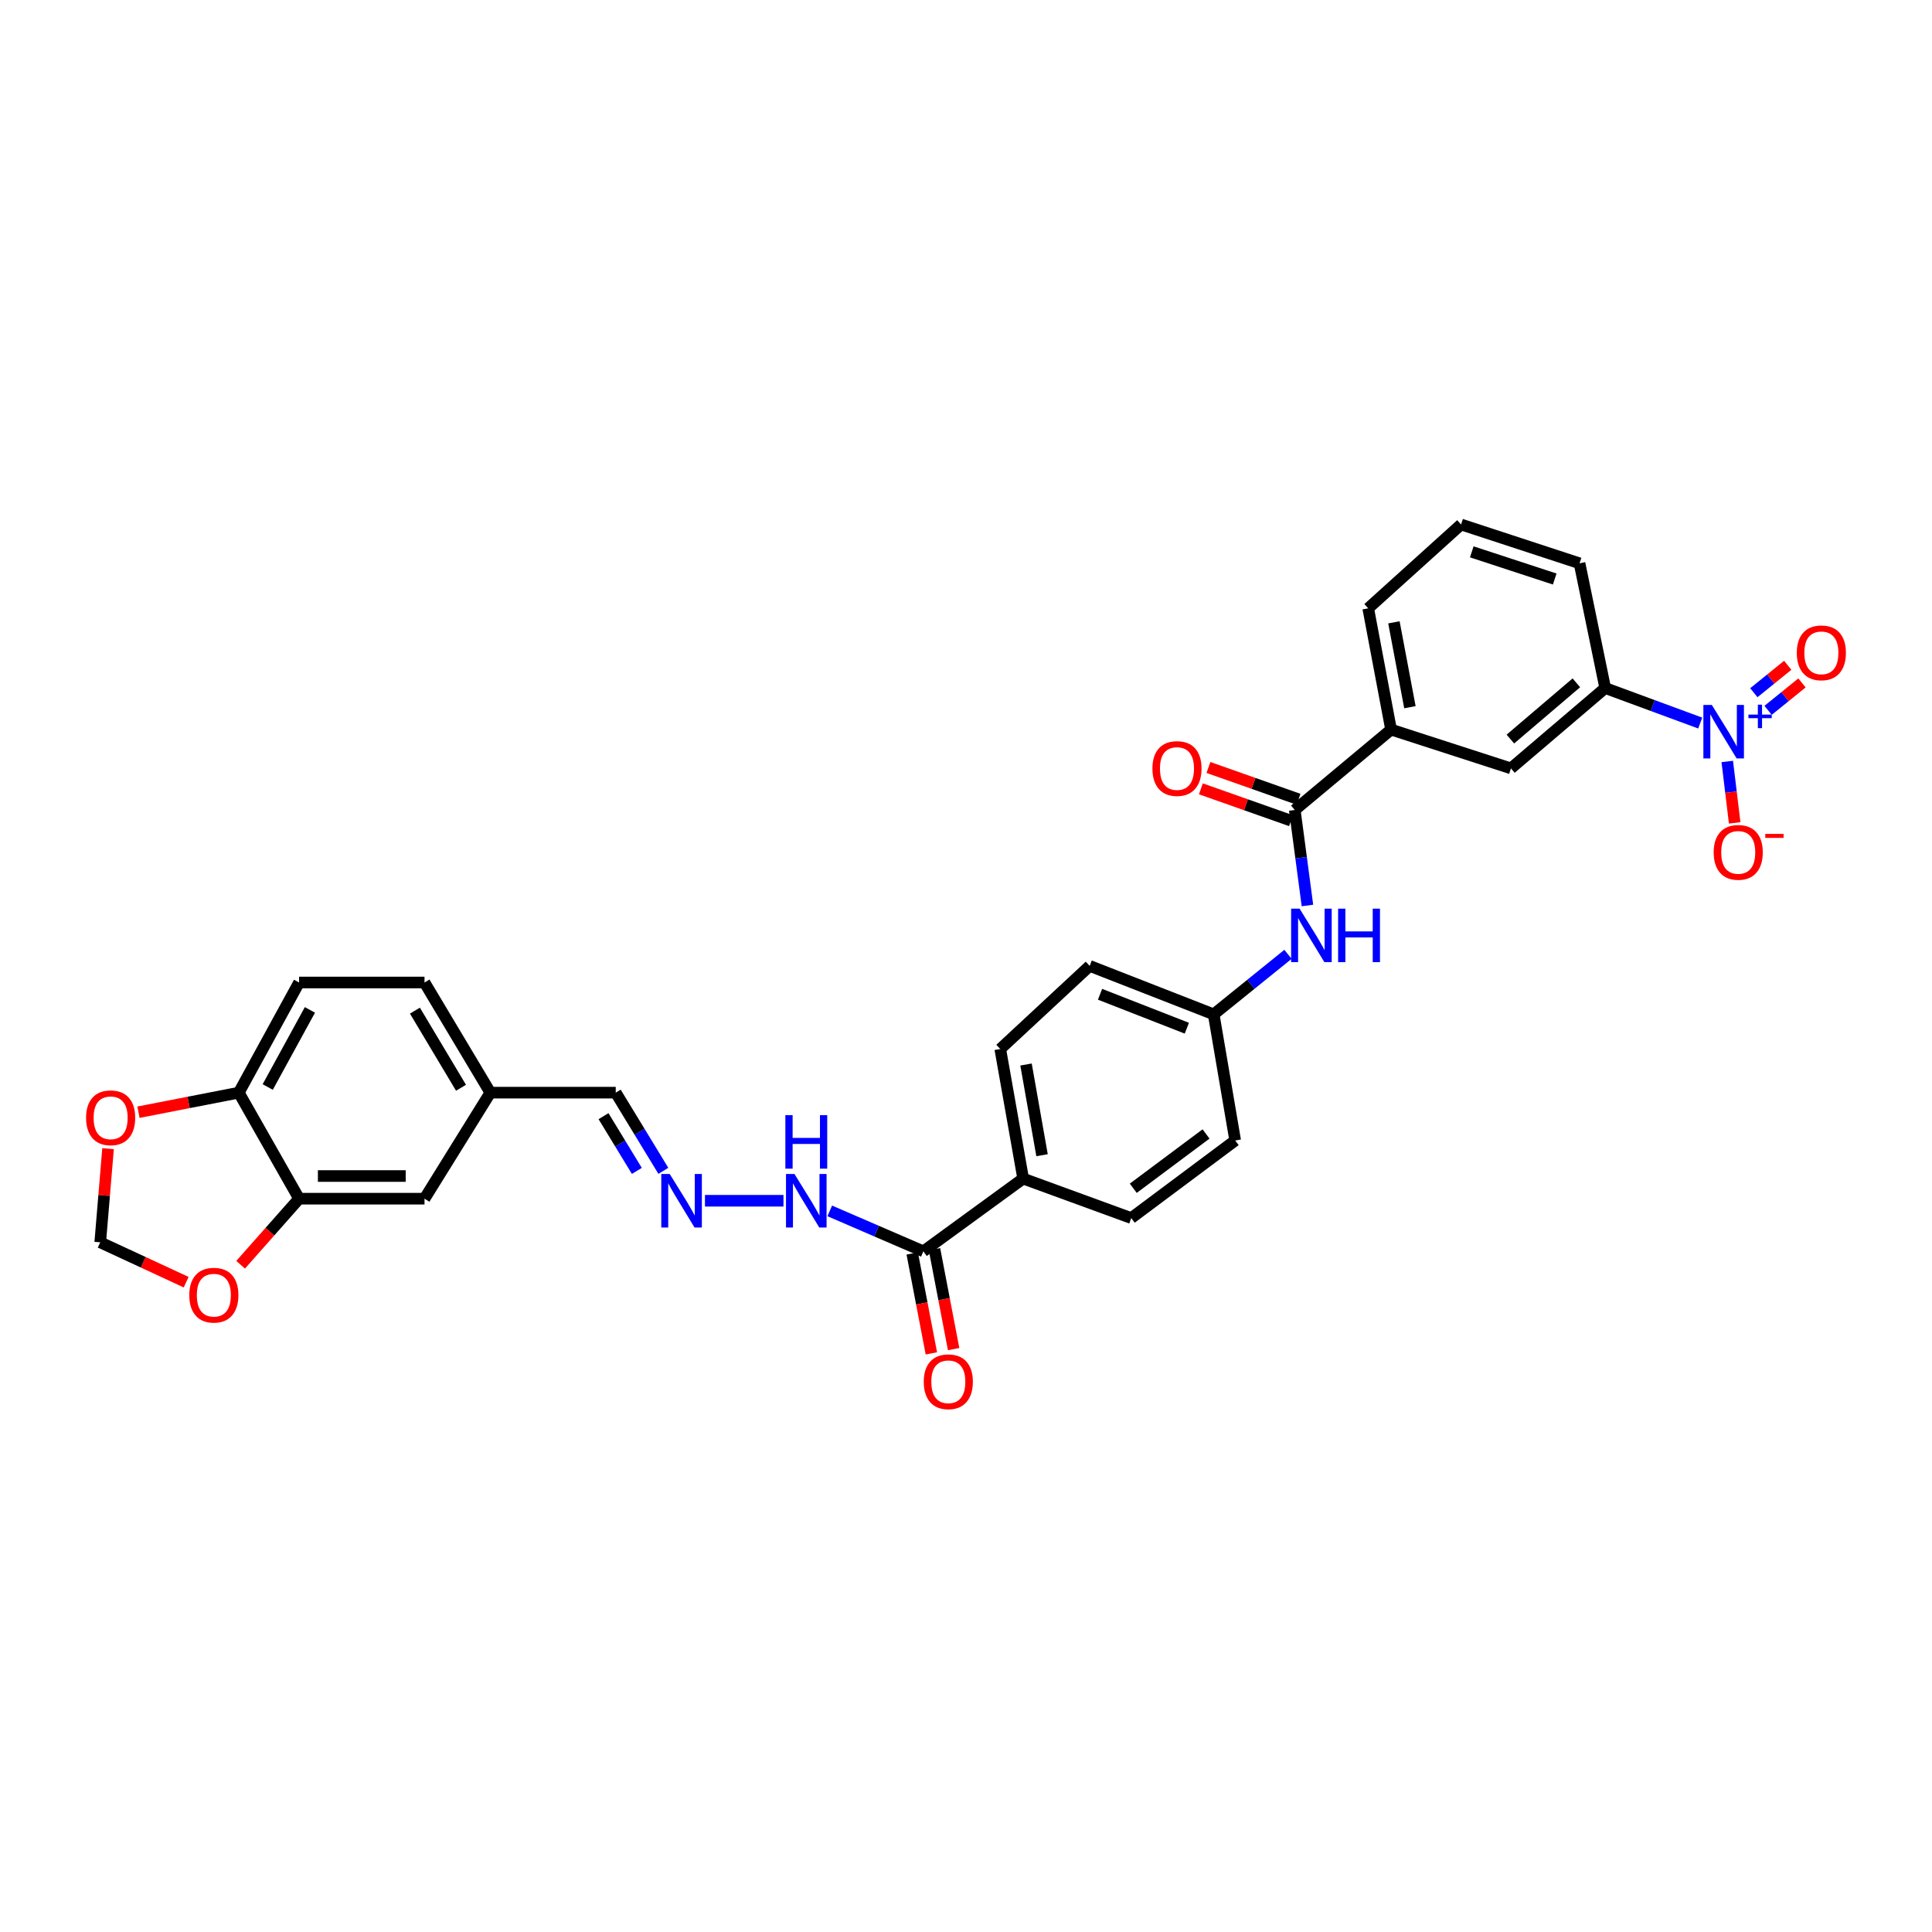 <?xml version='1.0' encoding='iso-8859-1'?>
<svg version='1.1' baseProfile='full'
              xmlns='http://www.w3.org/2000/svg'
                      xmlns:rdkit='http://www.rdkit.org/xml'
                      xmlns:xlink='http://www.w3.org/1999/xlink'
                  xml:space='preserve'
width='1000px' height='1000px' viewBox='0 0 1000 1000'>
<!-- END OF HEADER -->
<rect style='opacity:1.0;fill:#FFFFFF;stroke:none' width='1000' height='1000' x='0' y='0'> </rect>
<path class='bond-1' d='M 880.03,374.25 L 855.438,365.185' style='fill:none;fill-rule:evenodd;stroke:#0000FF;stroke-width:6px;stroke-linecap:butt;stroke-linejoin:miter;stroke-opacity:1' />
<path class='bond-1' d='M 855.438,365.185 L 830.847,356.12' style='fill:none;fill-rule:evenodd;stroke:#000000;stroke-width:6px;stroke-linecap:butt;stroke-linejoin:miter;stroke-opacity:1' />
<path class='bond-8' d='M 894.027,394.137 L 895.948,410.031' style='fill:none;fill-rule:evenodd;stroke:#0000FF;stroke-width:6px;stroke-linecap:butt;stroke-linejoin:miter;stroke-opacity:1' />
<path class='bond-8' d='M 895.948,410.031 L 897.869,425.926' style='fill:none;fill-rule:evenodd;stroke:#FF0000;stroke-width:6px;stroke-linecap:butt;stroke-linejoin:miter;stroke-opacity:1' />
<path class='bond-10' d='M 915.16,367.669 L 923.934,360.573' style='fill:none;fill-rule:evenodd;stroke:#0000FF;stroke-width:6px;stroke-linecap:butt;stroke-linejoin:miter;stroke-opacity:1' />
<path class='bond-10' d='M 923.934,360.573 L 932.707,353.477' style='fill:none;fill-rule:evenodd;stroke:#FF0000;stroke-width:6px;stroke-linecap:butt;stroke-linejoin:miter;stroke-opacity:1' />
<path class='bond-10' d='M 907.783,358.547 L 916.556,351.451' style='fill:none;fill-rule:evenodd;stroke:#0000FF;stroke-width:6px;stroke-linecap:butt;stroke-linejoin:miter;stroke-opacity:1' />
<path class='bond-10' d='M 916.556,351.451 L 925.33,344.355' style='fill:none;fill-rule:evenodd;stroke:#FF0000;stroke-width:6px;stroke-linecap:butt;stroke-linejoin:miter;stroke-opacity:1' />
<path class='bond-0' d='M 670.17,419.242 L 720.016,377.634' style='fill:none;fill-rule:evenodd;stroke:#000000;stroke-width:6px;stroke-linecap:butt;stroke-linejoin:miter;stroke-opacity:1' />
<path class='bond-3' d='M 670.17,419.242 L 673.451,443.962' style='fill:none;fill-rule:evenodd;stroke:#000000;stroke-width:6px;stroke-linecap:butt;stroke-linejoin:miter;stroke-opacity:1' />
<path class='bond-3' d='M 673.451,443.962 L 676.731,468.683' style='fill:none;fill-rule:evenodd;stroke:#0000FF;stroke-width:6px;stroke-linecap:butt;stroke-linejoin:miter;stroke-opacity:1' />
<path class='bond-16' d='M 672.123,413.711 L 648.804,405.474' style='fill:none;fill-rule:evenodd;stroke:#000000;stroke-width:6px;stroke-linecap:butt;stroke-linejoin:miter;stroke-opacity:1' />
<path class='bond-16' d='M 648.804,405.474 L 625.484,397.237' style='fill:none;fill-rule:evenodd;stroke:#FF0000;stroke-width:6px;stroke-linecap:butt;stroke-linejoin:miter;stroke-opacity:1' />
<path class='bond-16' d='M 668.216,424.773 L 644.896,416.536' style='fill:none;fill-rule:evenodd;stroke:#000000;stroke-width:6px;stroke-linecap:butt;stroke-linejoin:miter;stroke-opacity:1' />
<path class='bond-16' d='M 644.896,416.536 L 621.577,408.299' style='fill:none;fill-rule:evenodd;stroke:#FF0000;stroke-width:6px;stroke-linecap:butt;stroke-linejoin:miter;stroke-opacity:1' />
<path class='bond-6' d='M 830.847,356.12 L 782.056,397.708' style='fill:none;fill-rule:evenodd;stroke:#000000;stroke-width:6px;stroke-linecap:butt;stroke-linejoin:miter;stroke-opacity:1' />
<path class='bond-6' d='M 815.918,353.43 L 781.765,382.542' style='fill:none;fill-rule:evenodd;stroke:#000000;stroke-width:6px;stroke-linecap:butt;stroke-linejoin:miter;stroke-opacity:1' />
<path class='bond-28' d='M 830.847,356.12 L 817.57,291.57' style='fill:none;fill-rule:evenodd;stroke:#000000;stroke-width:6px;stroke-linecap:butt;stroke-linejoin:miter;stroke-opacity:1' />
<path class='bond-2' d='M 477.928,647.688 L 529.586,610.037' style='fill:none;fill-rule:evenodd;stroke:#000000;stroke-width:6px;stroke-linecap:butt;stroke-linejoin:miter;stroke-opacity:1' />
<path class='bond-15' d='M 477.928,647.688 L 453.707,637.223' style='fill:none;fill-rule:evenodd;stroke:#000000;stroke-width:6px;stroke-linecap:butt;stroke-linejoin:miter;stroke-opacity:1' />
<path class='bond-15' d='M 453.707,637.223 L 429.485,626.757' style='fill:none;fill-rule:evenodd;stroke:#0000FF;stroke-width:6px;stroke-linecap:butt;stroke-linejoin:miter;stroke-opacity:1' />
<path class='bond-18' d='M 472.167,648.792 L 477.121,674.649' style='fill:none;fill-rule:evenodd;stroke:#000000;stroke-width:6px;stroke-linecap:butt;stroke-linejoin:miter;stroke-opacity:1' />
<path class='bond-18' d='M 477.121,674.649 L 482.074,700.506' style='fill:none;fill-rule:evenodd;stroke:#FF0000;stroke-width:6px;stroke-linecap:butt;stroke-linejoin:miter;stroke-opacity:1' />
<path class='bond-18' d='M 483.689,646.585 L 488.643,672.442' style='fill:none;fill-rule:evenodd;stroke:#000000;stroke-width:6px;stroke-linecap:butt;stroke-linejoin:miter;stroke-opacity:1' />
<path class='bond-18' d='M 488.643,672.442 L 493.596,698.299' style='fill:none;fill-rule:evenodd;stroke:#FF0000;stroke-width:6px;stroke-linecap:butt;stroke-linejoin:miter;stroke-opacity:1' />
<path class='bond-20' d='M 666.66,493.959 L 647.432,509.494' style='fill:none;fill-rule:evenodd;stroke:#0000FF;stroke-width:6px;stroke-linecap:butt;stroke-linejoin:miter;stroke-opacity:1' />
<path class='bond-20' d='M 647.432,509.494 L 628.203,525.028' style='fill:none;fill-rule:evenodd;stroke:#000000;stroke-width:6px;stroke-linecap:butt;stroke-linejoin:miter;stroke-opacity:1' />
<path class='bond-4' d='M 720.016,377.634 L 782.056,397.708' style='fill:none;fill-rule:evenodd;stroke:#000000;stroke-width:6px;stroke-linecap:butt;stroke-linejoin:miter;stroke-opacity:1' />
<path class='bond-31' d='M 720.016,377.634 L 708.187,314.87' style='fill:none;fill-rule:evenodd;stroke:#000000;stroke-width:6px;stroke-linecap:butt;stroke-linejoin:miter;stroke-opacity:1' />
<path class='bond-31' d='M 729.77,366.047 L 721.49,322.112' style='fill:none;fill-rule:evenodd;stroke:#000000;stroke-width:6px;stroke-linecap:butt;stroke-linejoin:miter;stroke-opacity:1' />
<path class='bond-5' d='M 154.802,620.439 L 219.723,620.439' style='fill:none;fill-rule:evenodd;stroke:#000000;stroke-width:6px;stroke-linecap:butt;stroke-linejoin:miter;stroke-opacity:1' />
<path class='bond-5' d='M 164.54,608.707 L 209.985,608.707' style='fill:none;fill-rule:evenodd;stroke:#000000;stroke-width:6px;stroke-linecap:butt;stroke-linejoin:miter;stroke-opacity:1' />
<path class='bond-11' d='M 154.802,620.439 L 139.673,637.536' style='fill:none;fill-rule:evenodd;stroke:#000000;stroke-width:6px;stroke-linecap:butt;stroke-linejoin:miter;stroke-opacity:1' />
<path class='bond-11' d='M 139.673,637.536 L 124.545,654.634' style='fill:none;fill-rule:evenodd;stroke:#FF0000;stroke-width:6px;stroke-linecap:butt;stroke-linejoin:miter;stroke-opacity:1' />
<path class='bond-33' d='M 154.802,620.439 L 123.602,565.554' style='fill:none;fill-rule:evenodd;stroke:#000000;stroke-width:6px;stroke-linecap:butt;stroke-linejoin:miter;stroke-opacity:1' />
<path class='bond-7' d='M 364.892,621.507 L 405.524,621.507' style='fill:none;fill-rule:evenodd;stroke:#0000FF;stroke-width:6px;stroke-linecap:butt;stroke-linejoin:miter;stroke-opacity:1' />
<path class='bond-23' d='M 343.351,606.026 L 331.028,585.79' style='fill:none;fill-rule:evenodd;stroke:#0000FF;stroke-width:6px;stroke-linecap:butt;stroke-linejoin:miter;stroke-opacity:1' />
<path class='bond-23' d='M 331.028,585.79 L 318.705,565.554' style='fill:none;fill-rule:evenodd;stroke:#000000;stroke-width:6px;stroke-linecap:butt;stroke-linejoin:miter;stroke-opacity:1' />
<path class='bond-23' d='M 329.634,606.057 L 321.008,591.892' style='fill:none;fill-rule:evenodd;stroke:#0000FF;stroke-width:6px;stroke-linecap:butt;stroke-linejoin:miter;stroke-opacity:1' />
<path class='bond-23' d='M 321.008,591.892 L 312.382,577.727' style='fill:none;fill-rule:evenodd;stroke:#000000;stroke-width:6px;stroke-linecap:butt;stroke-linejoin:miter;stroke-opacity:1' />
<path class='bond-9' d='M 123.602,565.554 L 154.802,508.539' style='fill:none;fill-rule:evenodd;stroke:#000000;stroke-width:6px;stroke-linecap:butt;stroke-linejoin:miter;stroke-opacity:1' />
<path class='bond-9' d='M 138.574,562.634 L 160.413,522.723' style='fill:none;fill-rule:evenodd;stroke:#000000;stroke-width:6px;stroke-linecap:butt;stroke-linejoin:miter;stroke-opacity:1' />
<path class='bond-13' d='M 123.602,565.554 L 97.634,570.616' style='fill:none;fill-rule:evenodd;stroke:#000000;stroke-width:6px;stroke-linecap:butt;stroke-linejoin:miter;stroke-opacity:1' />
<path class='bond-13' d='M 97.634,570.616 L 71.665,575.678' style='fill:none;fill-rule:evenodd;stroke:#FF0000;stroke-width:6px;stroke-linecap:butt;stroke-linejoin:miter;stroke-opacity:1' />
<path class='bond-14' d='M 96.355,663.653 L 74.116,653.341' style='fill:none;fill-rule:evenodd;stroke:#FF0000;stroke-width:6px;stroke-linecap:butt;stroke-linejoin:miter;stroke-opacity:1' />
<path class='bond-14' d='M 74.116,653.341 L 51.877,643.028' style='fill:none;fill-rule:evenodd;stroke:#000000;stroke-width:6px;stroke-linecap:butt;stroke-linejoin:miter;stroke-opacity:1' />
<path class='bond-12' d='M 529.586,610.037 L 517.737,542.971' style='fill:none;fill-rule:evenodd;stroke:#000000;stroke-width:6px;stroke-linecap:butt;stroke-linejoin:miter;stroke-opacity:1' />
<path class='bond-12' d='M 539.362,597.936 L 531.067,550.99' style='fill:none;fill-rule:evenodd;stroke:#000000;stroke-width:6px;stroke-linecap:butt;stroke-linejoin:miter;stroke-opacity:1' />
<path class='bond-32' d='M 529.586,610.037 L 585.526,630.469' style='fill:none;fill-rule:evenodd;stroke:#000000;stroke-width:6px;stroke-linecap:butt;stroke-linejoin:miter;stroke-opacity:1' />
<path class='bond-34' d='M 55.926,594.534 L 53.902,618.781' style='fill:none;fill-rule:evenodd;stroke:#FF0000;stroke-width:6px;stroke-linecap:butt;stroke-linejoin:miter;stroke-opacity:1' />
<path class='bond-34' d='M 53.902,618.781 L 51.877,643.028' style='fill:none;fill-rule:evenodd;stroke:#000000;stroke-width:6px;stroke-linecap:butt;stroke-linejoin:miter;stroke-opacity:1' />
<path class='bond-17' d='M 219.723,620.439 L 253.797,565.554' style='fill:none;fill-rule:evenodd;stroke:#000000;stroke-width:6px;stroke-linecap:butt;stroke-linejoin:miter;stroke-opacity:1' />
<path class='bond-19' d='M 154.802,508.539 L 219.723,508.539' style='fill:none;fill-rule:evenodd;stroke:#000000;stroke-width:6px;stroke-linecap:butt;stroke-linejoin:miter;stroke-opacity:1' />
<path class='bond-25' d='M 628.203,525.028 L 639.329,590.314' style='fill:none;fill-rule:evenodd;stroke:#000000;stroke-width:6px;stroke-linecap:butt;stroke-linejoin:miter;stroke-opacity:1' />
<path class='bond-26' d='M 628.203,525.028 L 564.019,499.949' style='fill:none;fill-rule:evenodd;stroke:#000000;stroke-width:6px;stroke-linecap:butt;stroke-linejoin:miter;stroke-opacity:1' />
<path class='bond-26' d='M 614.306,532.193 L 569.377,514.638' style='fill:none;fill-rule:evenodd;stroke:#000000;stroke-width:6px;stroke-linecap:butt;stroke-linejoin:miter;stroke-opacity:1' />
<path class='bond-21' d='M 585.526,630.469 L 639.329,590.314' style='fill:none;fill-rule:evenodd;stroke:#000000;stroke-width:6px;stroke-linecap:butt;stroke-linejoin:miter;stroke-opacity:1' />
<path class='bond-21' d='M 586.58,615.044 L 624.242,586.936' style='fill:none;fill-rule:evenodd;stroke:#000000;stroke-width:6px;stroke-linecap:butt;stroke-linejoin:miter;stroke-opacity:1' />
<path class='bond-22' d='M 517.737,542.971 L 564.019,499.949' style='fill:none;fill-rule:evenodd;stroke:#000000;stroke-width:6px;stroke-linecap:butt;stroke-linejoin:miter;stroke-opacity:1' />
<path class='bond-24' d='M 318.705,565.554 L 253.797,565.554' style='fill:none;fill-rule:evenodd;stroke:#000000;stroke-width:6px;stroke-linecap:butt;stroke-linejoin:miter;stroke-opacity:1' />
<path class='bond-27' d='M 253.797,565.554 L 219.723,508.539' style='fill:none;fill-rule:evenodd;stroke:#000000;stroke-width:6px;stroke-linecap:butt;stroke-linejoin:miter;stroke-opacity:1' />
<path class='bond-27' d='M 238.615,563.02 L 214.764,523.109' style='fill:none;fill-rule:evenodd;stroke:#000000;stroke-width:6px;stroke-linecap:butt;stroke-linejoin:miter;stroke-opacity:1' />
<path class='bond-30' d='M 817.57,291.57 L 756.24,271.47' style='fill:none;fill-rule:evenodd;stroke:#000000;stroke-width:6px;stroke-linecap:butt;stroke-linejoin:miter;stroke-opacity:1' />
<path class='bond-30' d='M 804.717,299.703 L 761.786,285.633' style='fill:none;fill-rule:evenodd;stroke:#000000;stroke-width:6px;stroke-linecap:butt;stroke-linejoin:miter;stroke-opacity:1' />
<path class='bond-29' d='M 708.187,314.87 L 756.24,271.47' style='fill:none;fill-rule:evenodd;stroke:#000000;stroke-width:6px;stroke-linecap:butt;stroke-linejoin:miter;stroke-opacity:1' />
<path  class='atom-0' d='M 886.044 364.879
L 895.116 379.544
Q 896.016 380.991, 897.462 383.611
Q 898.909 386.231, 898.988 386.387
L 898.988 364.879
L 902.663 364.879
L 902.663 392.566
L 898.87 392.566
L 889.133 376.533
Q 887.999 374.656, 886.787 372.505
Q 885.614 370.354, 885.262 369.689
L 885.262 392.566
L 881.664 392.566
L 881.664 364.879
L 886.044 364.879
' fill='#0000FF'/>
<path  class='atom-0' d='M 904.986 369.87
L 909.864 369.87
L 909.864 364.734
L 912.032 364.734
L 912.032 369.87
L 917.039 369.87
L 917.039 371.728
L 912.032 371.728
L 912.032 376.89
L 909.864 376.89
L 909.864 371.728
L 904.986 371.728
L 904.986 369.87
' fill='#0000FF'/>
<path  class='atom-4' d='M 672.666 470.32
L 681.738 484.984
Q 682.638 486.431, 684.085 489.051
Q 685.532 491.671, 685.61 491.828
L 685.61 470.32
L 689.286 470.32
L 689.286 498.007
L 685.492 498.007
L 675.755 481.973
Q 674.621 480.096, 673.409 477.946
Q 672.236 475.795, 671.884 475.13
L 671.884 498.007
L 668.286 498.007
L 668.286 470.32
L 672.666 470.32
' fill='#0000FF'/>
<path  class='atom-4' d='M 692.61 470.32
L 696.364 470.32
L 696.364 482.091
L 710.52 482.091
L 710.52 470.32
L 714.274 470.32
L 714.274 498.007
L 710.52 498.007
L 710.52 485.219
L 696.364 485.219
L 696.364 498.007
L 692.61 498.007
L 692.61 470.32
' fill='#0000FF'/>
<path  class='atom-8' d='M 346.659 607.664
L 355.731 622.329
Q 356.63 623.775, 358.077 626.396
Q 359.524 629.016, 359.602 629.172
L 359.602 607.664
L 363.278 607.664
L 363.278 635.351
L 359.485 635.351
L 349.748 619.317
Q 348.614 617.44, 347.402 615.29
Q 346.228 613.139, 345.876 612.474
L 345.876 635.351
L 342.279 635.351
L 342.279 607.664
L 346.659 607.664
' fill='#0000FF'/>
<path  class='atom-9' d='M 886.995 441.187
Q 886.995 434.539, 890.28 430.824
Q 893.565 427.109, 899.704 427.109
Q 905.844 427.109, 909.129 430.824
Q 912.414 434.539, 912.414 441.187
Q 912.414 447.913, 909.09 451.745
Q 905.766 455.538, 899.704 455.538
Q 893.604 455.538, 890.28 451.745
Q 886.995 447.952, 886.995 441.187
M 899.704 452.41
Q 903.928 452.41, 906.196 449.594
Q 908.503 446.74, 908.503 441.187
Q 908.503 435.751, 906.196 433.014
Q 903.928 430.237, 899.704 430.237
Q 895.481 430.237, 893.174 432.974
Q 890.906 435.712, 890.906 441.187
Q 890.906 446.779, 893.174 449.594
Q 895.481 452.41, 899.704 452.41
' fill='#FF0000'/>
<path  class='atom-9' d='M 913.704 431.628
L 923.176 431.628
L 923.176 433.692
L 913.704 433.692
L 913.704 431.628
' fill='#FF0000'/>
<path  class='atom-11' d='M 930.024 337.903
Q 930.024 331.255, 933.309 327.54
Q 936.594 323.825, 942.733 323.825
Q 948.873 323.825, 952.158 327.54
Q 955.442 331.255, 955.442 337.903
Q 955.442 344.629, 952.119 348.462
Q 948.795 352.255, 942.733 352.255
Q 936.633 352.255, 933.309 348.462
Q 930.024 344.668, 930.024 337.903
M 942.733 349.126
Q 946.957 349.126, 949.225 346.311
Q 951.532 343.456, 951.532 337.903
Q 951.532 332.467, 949.225 329.73
Q 946.957 326.954, 942.733 326.954
Q 938.51 326.954, 936.203 329.691
Q 933.935 332.428, 933.935 337.903
Q 933.935 343.495, 936.203 346.311
Q 938.51 349.126, 942.733 349.126
' fill='#FF0000'/>
<path  class='atom-12' d='M 97.975 670.376
Q 97.975 663.728, 101.26 660.013
Q 104.545 656.298, 110.684 656.298
Q 116.824 656.298, 120.109 660.013
Q 123.394 663.728, 123.394 670.376
Q 123.394 677.102, 120.07 680.934
Q 116.746 684.728, 110.684 684.728
Q 104.584 684.728, 101.26 680.934
Q 97.975 677.141, 97.975 670.376
M 110.684 681.599
Q 114.908 681.599, 117.176 678.784
Q 119.483 675.929, 119.483 670.376
Q 119.483 664.94, 117.176 662.203
Q 114.908 659.426, 110.684 659.426
Q 106.461 659.426, 104.154 662.164
Q 101.886 664.901, 101.886 670.376
Q 101.886 675.968, 104.154 678.784
Q 106.461 681.599, 110.684 681.599
' fill='#FF0000'/>
<path  class='atom-14' d='M 44.557 578.563
Q 44.557 571.915, 47.842 568.2
Q 51.127 564.485, 57.267 564.485
Q 63.406 564.485, 66.691 568.2
Q 69.976 571.915, 69.976 578.563
Q 69.976 585.289, 66.652 589.122
Q 63.328 592.915, 57.267 592.915
Q 51.166 592.915, 47.842 589.122
Q 44.557 585.329, 44.557 578.563
M 57.267 589.787
Q 61.49 589.787, 63.758 586.971
Q 66.065 584.116, 66.065 578.563
Q 66.065 573.128, 63.758 570.39
Q 61.49 567.614, 57.267 567.614
Q 53.043 567.614, 50.736 570.351
Q 48.468 573.089, 48.468 578.563
Q 48.468 584.155, 50.736 586.971
Q 53.043 589.787, 57.267 589.787
' fill='#FF0000'/>
<path  class='atom-16' d='M 411.215 607.664
L 420.287 622.329
Q 421.187 623.775, 422.634 626.396
Q 424.08 629.016, 424.159 629.172
L 424.159 607.664
L 427.835 607.664
L 427.835 635.351
L 424.041 635.351
L 414.304 619.317
Q 413.17 617.44, 411.958 615.29
Q 410.785 613.139, 410.433 612.474
L 410.433 635.351
L 406.835 635.351
L 406.835 607.664
L 411.215 607.664
' fill='#0000FF'/>
<path  class='atom-16' d='M 406.503 577.209
L 410.257 577.209
L 410.257 588.98
L 424.413 588.98
L 424.413 577.209
L 428.167 577.209
L 428.167 604.895
L 424.413 604.895
L 424.413 592.108
L 410.257 592.108
L 410.257 604.895
L 406.503 604.895
L 406.503 577.209
' fill='#0000FF'/>
<path  class='atom-17' d='M 596.495 397.786
Q 596.495 391.138, 599.78 387.423
Q 603.065 383.708, 609.205 383.708
Q 615.344 383.708, 618.629 387.423
Q 621.914 391.138, 621.914 397.786
Q 621.914 404.512, 618.59 408.345
Q 615.266 412.138, 609.205 412.138
Q 603.104 412.138, 599.78 408.345
Q 596.495 404.551, 596.495 397.786
M 609.205 409.009
Q 613.428 409.009, 615.696 406.194
Q 618.003 403.339, 618.003 397.786
Q 618.003 392.351, 615.696 389.613
Q 613.428 386.837, 609.205 386.837
Q 604.981 386.837, 602.674 389.574
Q 600.406 392.312, 600.406 397.786
Q 600.406 403.378, 602.674 406.194
Q 604.981 409.009, 609.205 409.009
' fill='#FF0000'/>
<path  class='atom-19' d='M 478.137 715.197
Q 478.137 708.549, 481.422 704.834
Q 484.707 701.119, 490.846 701.119
Q 496.986 701.119, 500.27 704.834
Q 503.555 708.549, 503.555 715.197
Q 503.555 721.923, 500.231 725.755
Q 496.907 729.549, 490.846 729.549
Q 484.746 729.549, 481.422 725.755
Q 478.137 721.962, 478.137 715.197
M 490.846 726.42
Q 495.069 726.42, 497.338 723.605
Q 499.645 720.75, 499.645 715.197
Q 499.645 709.761, 497.338 707.024
Q 495.069 704.248, 490.846 704.248
Q 486.623 704.248, 484.316 706.985
Q 482.047 709.722, 482.047 715.197
Q 482.047 720.789, 484.316 723.605
Q 486.623 726.42, 490.846 726.42
' fill='#FF0000'/>
</svg>
